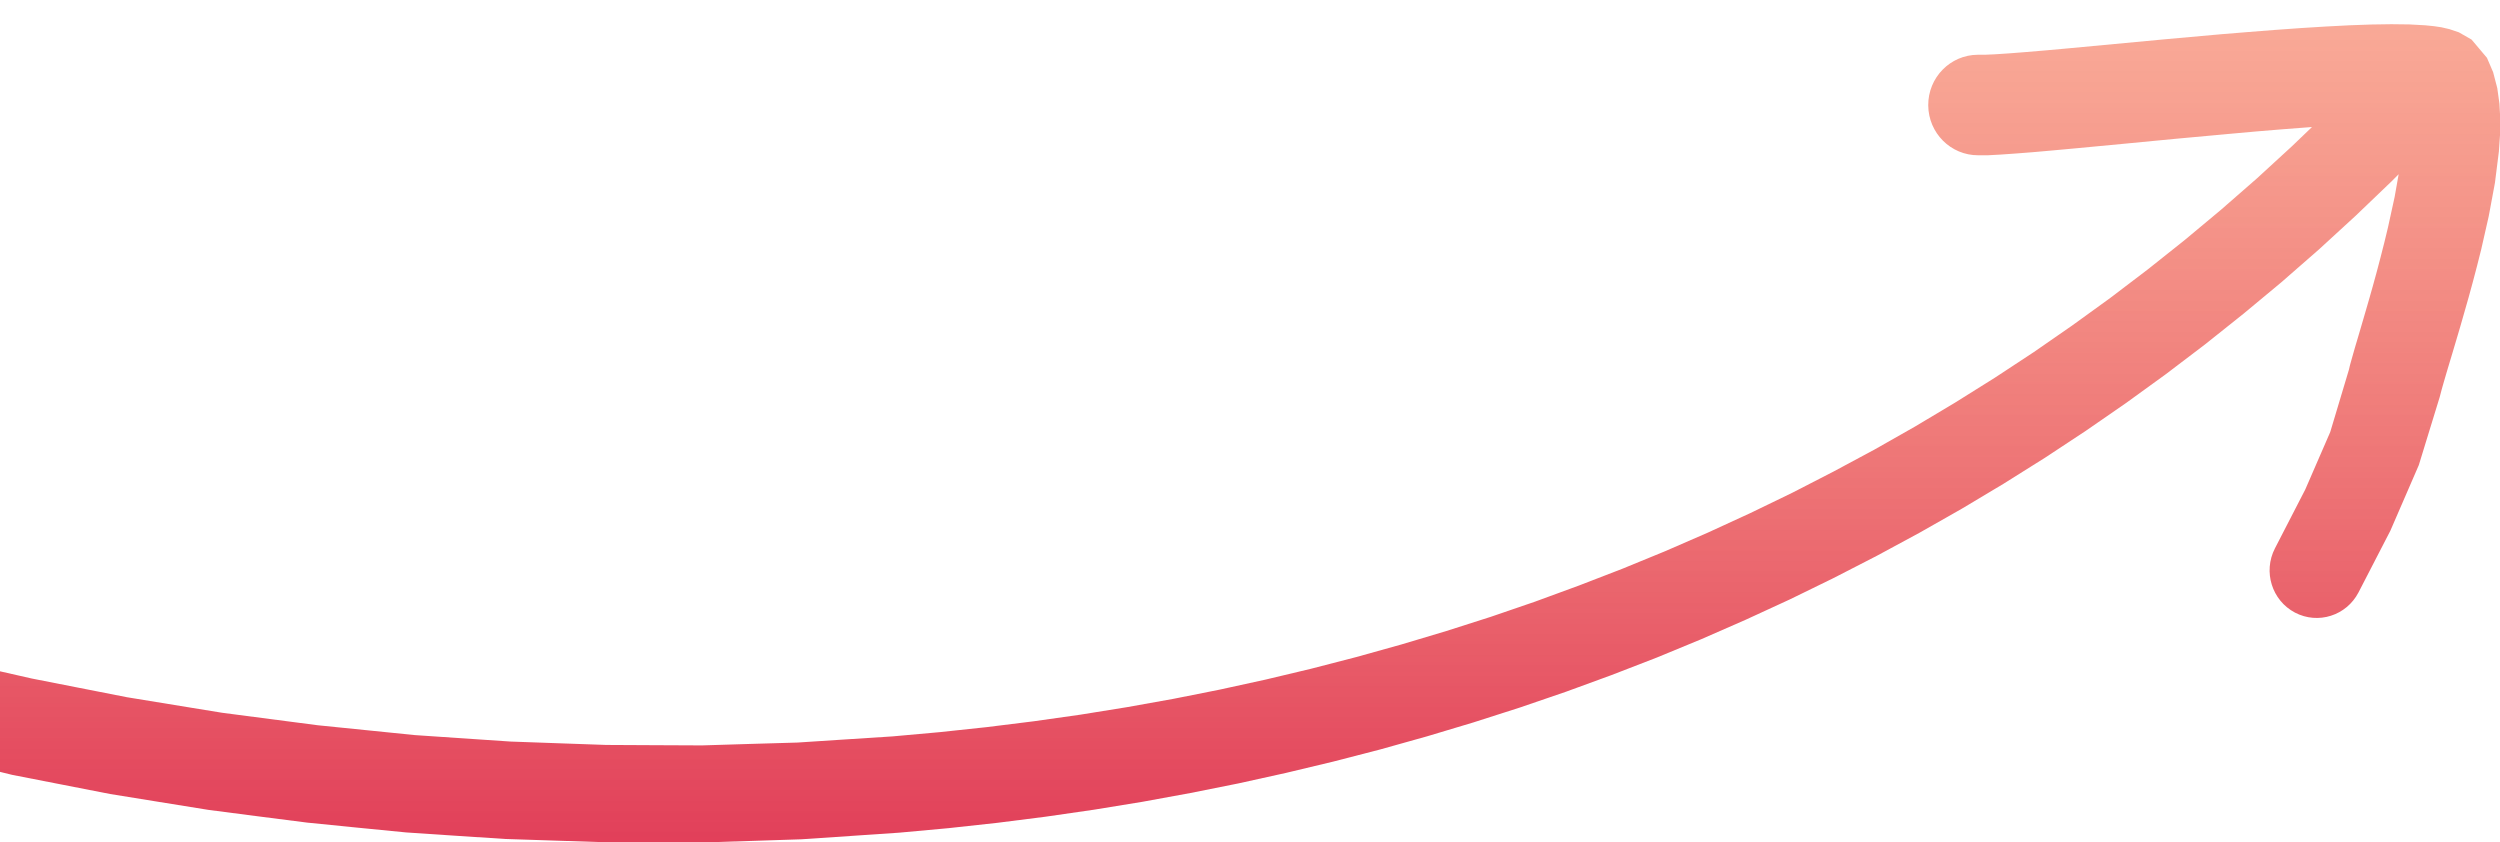 <svg xmlns="http://www.w3.org/2000/svg" width="92" height="31" viewBox="0 0 92 31" fill="none"><path opacity="0.9" d="M11.7 26.69L9.937 26.46L8.176 26.23L6.422 25.944L4.667 25.657L2.921 25.314L1.172 24.97L5.50579e-07 24.704L2.27039e-07 28.405L0.449 28.515L2.249 28.867L4.051 29.219L5.862 29.512L7.673 29.804L9.49 30.04L11.303 30.272L13.12 30.454L14.942 30.633L16.764 30.755L18.586 30.874L20.408 30.934L22.228 30.993L24.044 30.993L25.864 31.002L27.677 30.945L29.491 30.886L31.296 30.764L33.093 30.642L34.898 30.477L36.693 30.281L38.481 30.054L40.264 29.796L42.041 29.506L43.807 29.183L45.567 28.831L47.319 28.444L49.062 28.027L50.795 27.579L52.518 27.096L54.231 26.582L55.932 26.037L57.622 25.458L59.298 24.845L60.963 24.201L62.613 23.52L64.247 22.804L65.867 22.058L67.472 21.274L69.061 20.457L70.633 19.608L72.191 18.723L73.729 17.803L75.25 16.849L76.752 15.858L78.234 14.834L79.696 13.775L81.139 12.679L82.559 11.547L83.959 10.383L85.337 9.179L86.689 7.939L88.02 6.664L88.27 6.412L88.124 7.241L87.879 8.362L87.747 8.91L87.606 9.463L87.463 10.008L87.317 10.539L87.173 11.047L87.033 11.53L86.9 11.984L86.777 12.404L86.664 12.784L86.566 13.128L86.481 13.431L86.442 13.599L85.753 15.898L84.834 18.013L83.717 20.181C83.276 21.039 83.605 22.095 84.454 22.543C85.303 22.989 86.349 22.657 86.794 21.799L87.966 19.529L89.012 17.116L89.78 14.615L89.85 14.348L89.921 14.098L90.013 13.781L90.123 13.412L90.249 12.992L90.387 12.529L90.534 12.032L90.685 11.504L90.843 10.951L91 10.377L91.155 9.787L91.31 9.171L91.585 7.959L91.813 6.733L91.959 5.574L92.001 4.958L92.01 4.379L91.979 3.812L91.9 3.244L91.748 2.659L91.52 2.128L90.953 1.456L90.486 1.189L90.14 1.073L89.844 1.004L89.558 0.962L89.246 0.931L88.672 0.899L88 0.891L87.257 0.902L86.453 0.931L85.587 0.976L84.671 1.033L83.72 1.101L82.739 1.178L81.738 1.26L79.741 1.439L77.809 1.62L76.049 1.785L75.259 1.856L74.547 1.916L73.932 1.964L73.417 1.998L73.04 2.015L72.781 2.015C71.769 2.021 70.954 2.852 70.959 3.874C70.965 4.896 71.789 5.719 72.801 5.714L73.15 5.714L73.631 5.688L74.199 5.648L74.848 5.597L75.582 5.532L76.389 5.458L78.155 5.291L80.081 5.106L82.067 4.924L83.045 4.836L84.004 4.757L84.929 4.686L85.081 4.675L84.341 5.384L83.048 6.571L81.732 7.72L80.394 8.836L79.035 9.917L77.657 10.965L76.257 11.978L74.84 12.96L73.403 13.905L71.946 14.817L70.473 15.697L68.983 16.543L67.472 17.354L65.948 18.138L64.407 18.884L62.85 19.6L61.278 20.284L59.694 20.934L58.094 21.552L56.483 22.143L54.861 22.699L53.224 23.222L51.576 23.715L49.917 24.178L48.247 24.61L46.568 25.01L44.881 25.379L43.183 25.717L41.476 26.023L39.763 26.299L38.042 26.543L36.313 26.758L34.581 26.943L32.849 27.099L31.094 27.212L29.348 27.326L27.593 27.377L25.838 27.431L24.078 27.423L22.315 27.414L20.549 27.352L18.786 27.289L17.023 27.17L15.26 27.051L13.497 26.872L11.731 26.693L11.7 26.69Z" fill="url(#paint0_linear_853_291)"></path><defs><linearGradient id="paint0_linear_853_291" x1="14.005" y1="31.002" x2="14.005" y2="-13" gradientUnits="userSpaceOnUse"><stop stop-color="#DE2A47"></stop><stop offset="1" stop-color="#FF8E53" stop-opacity="0.5"></stop></linearGradient></defs></svg>